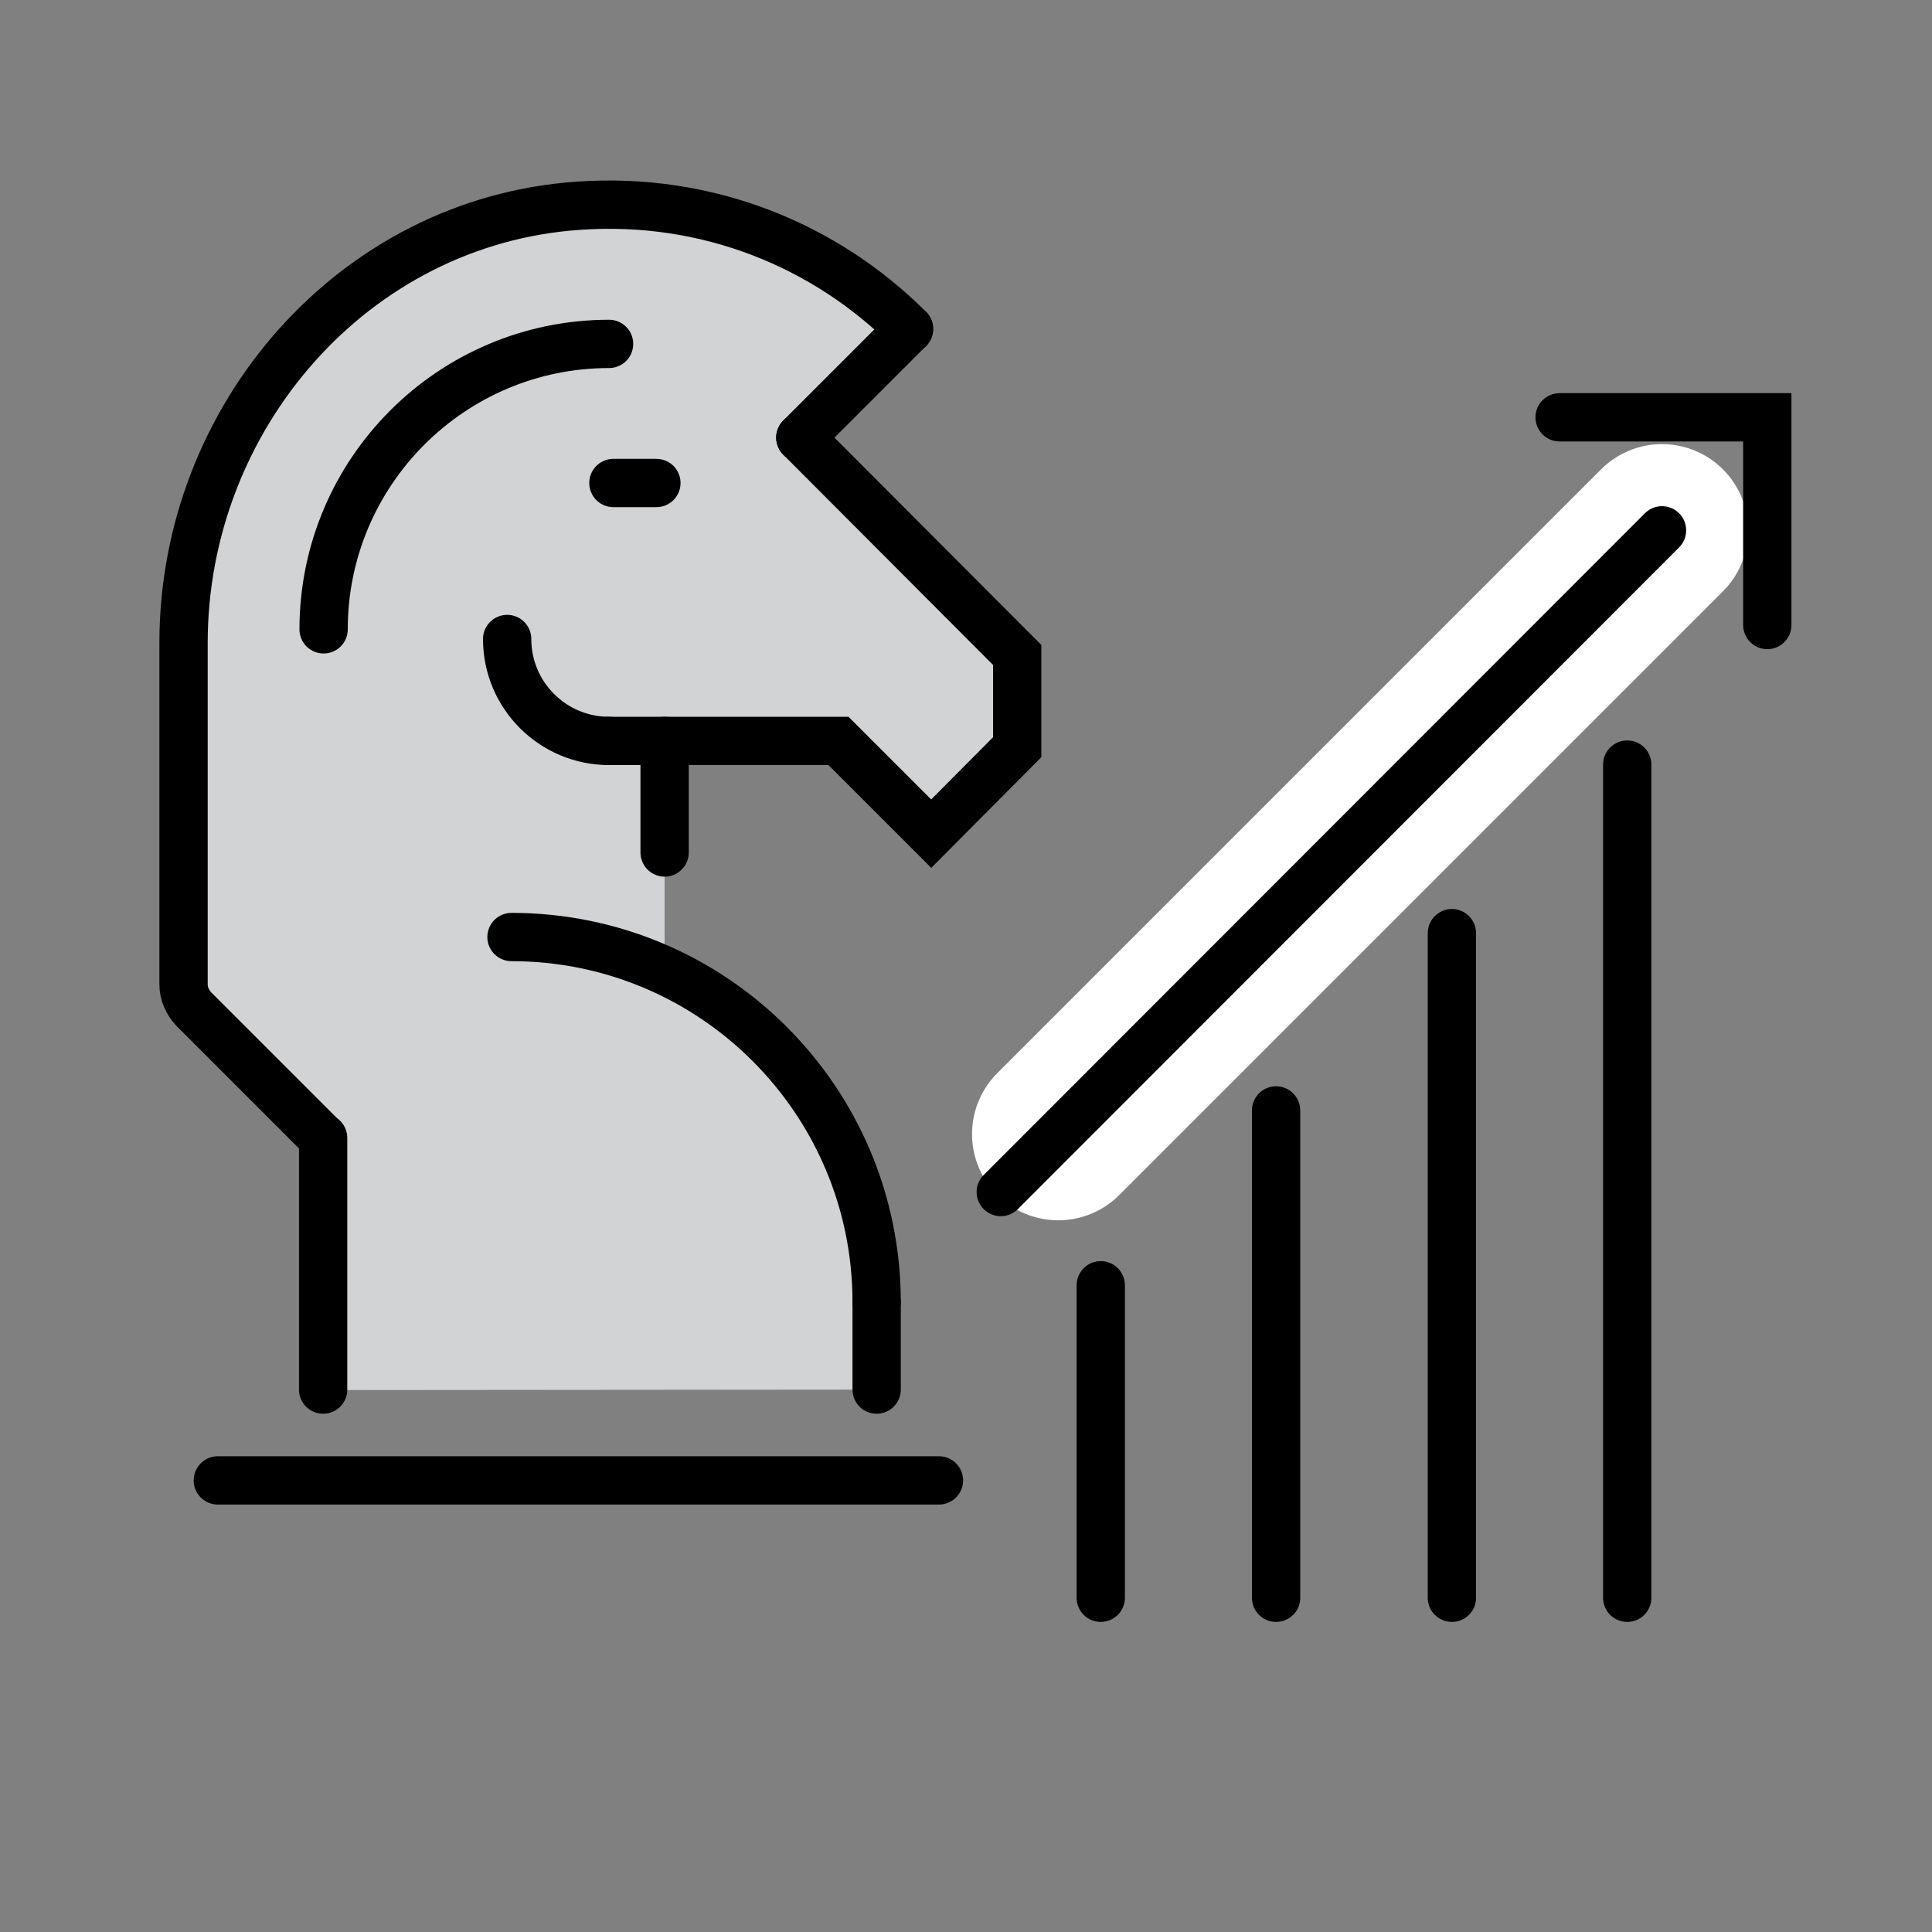<?xml version="1.0" encoding="UTF-8"?><svg id="Layer_1" xmlns="http://www.w3.org/2000/svg" viewBox="0 0 40 40"><rect x="0" y="0" width="40" height="40" fill="#808080" stroke="none"/><defs><style>.cls-1{fill:#d1d3d4;}.cls-2{stroke:#000;stroke-miterlimit:10;}.cls-2,.cls-3{fill:none;stroke-linecap:round;}.cls-3{stroke:#fff;stroke-linejoin:round;stroke-width:3.57px;}</style></defs><line class="cls-2" x1="26.42" y1="33.08" x2="26.42" y2="22.99"/><line class="cls-2" x1="22.79" y1="33.08" x2="22.79" y2="26.61"/><line class="cls-2" x1="33.69" y1="33.08" x2="33.69" y2="15.83"/><line class="cls-2" x1="30.06" y1="33.08" x2="30.06" y2="19.32"/><line class="cls-3" x1="21.91" y1="23.48" x2="34.41" y2="10.98"/><line class="cls-2" x1="20.72" y1="24.68" x2="34.41" y2="10.98"/><polyline class="cls-2" points="32.29 8.64 36.59 8.64 36.59 12.94"/><path class="cls-1" d="M18.15,28.77v-1.82c0-3.04-1.8-5.65-4.39-6.85v-4.76h3.6l1.92,1.92,1.78-1.78v-1.92l-4.49-4.49,2.26-2.26c-1.73-1.73-4.17-2.74-6.85-2.55-4.65.32-8.17,4.38-8.17,9.05v7.07c0,.19.08.37.21.51l2.67,2.67v5.22"/><polyline class="cls-2" points="16.57 9.06 21.06 13.56 21.06 15.47 19.28 17.26 17.36 15.34 12.61 15.34"/><path class="cls-2" d="M12.61,15.34c-1.16,0-2.11-.94-2.11-2.11"/><path class="cls-2" d="M18.82,6.81c-1.73-1.73-4.17-2.74-6.85-2.55-4.65.32-8.17,4.38-8.17,9.05v7.07c0,.19.08.37.21.51l2.67,2.67"/><line class="cls-2" x1="6.69" y1="23.56" x2="6.69" y2="28.77"/><path class="cls-2" d="M6.7,13.03c0-3.26,2.65-5.91,5.91-5.91"/><line class="cls-2" x1="13.76" y1="15.34" x2="13.76" y2="17.65"/><path class="cls-2" d="M10.59,19.4c4.17,0,7.56,3.38,7.56,7.56"/><line class="cls-2" x1="18.15" y1="26.95" x2="18.15" y2="28.77"/><line class="cls-2" x1="4.51" y1="30.65" x2="19.44" y2="30.65"/><line class="cls-2" x1="16.57" y1="9.06" x2="18.82" y2="6.81"/><line class="cls-2" x1="12.7" y1="10" x2="13.59" y2="10"/></svg>